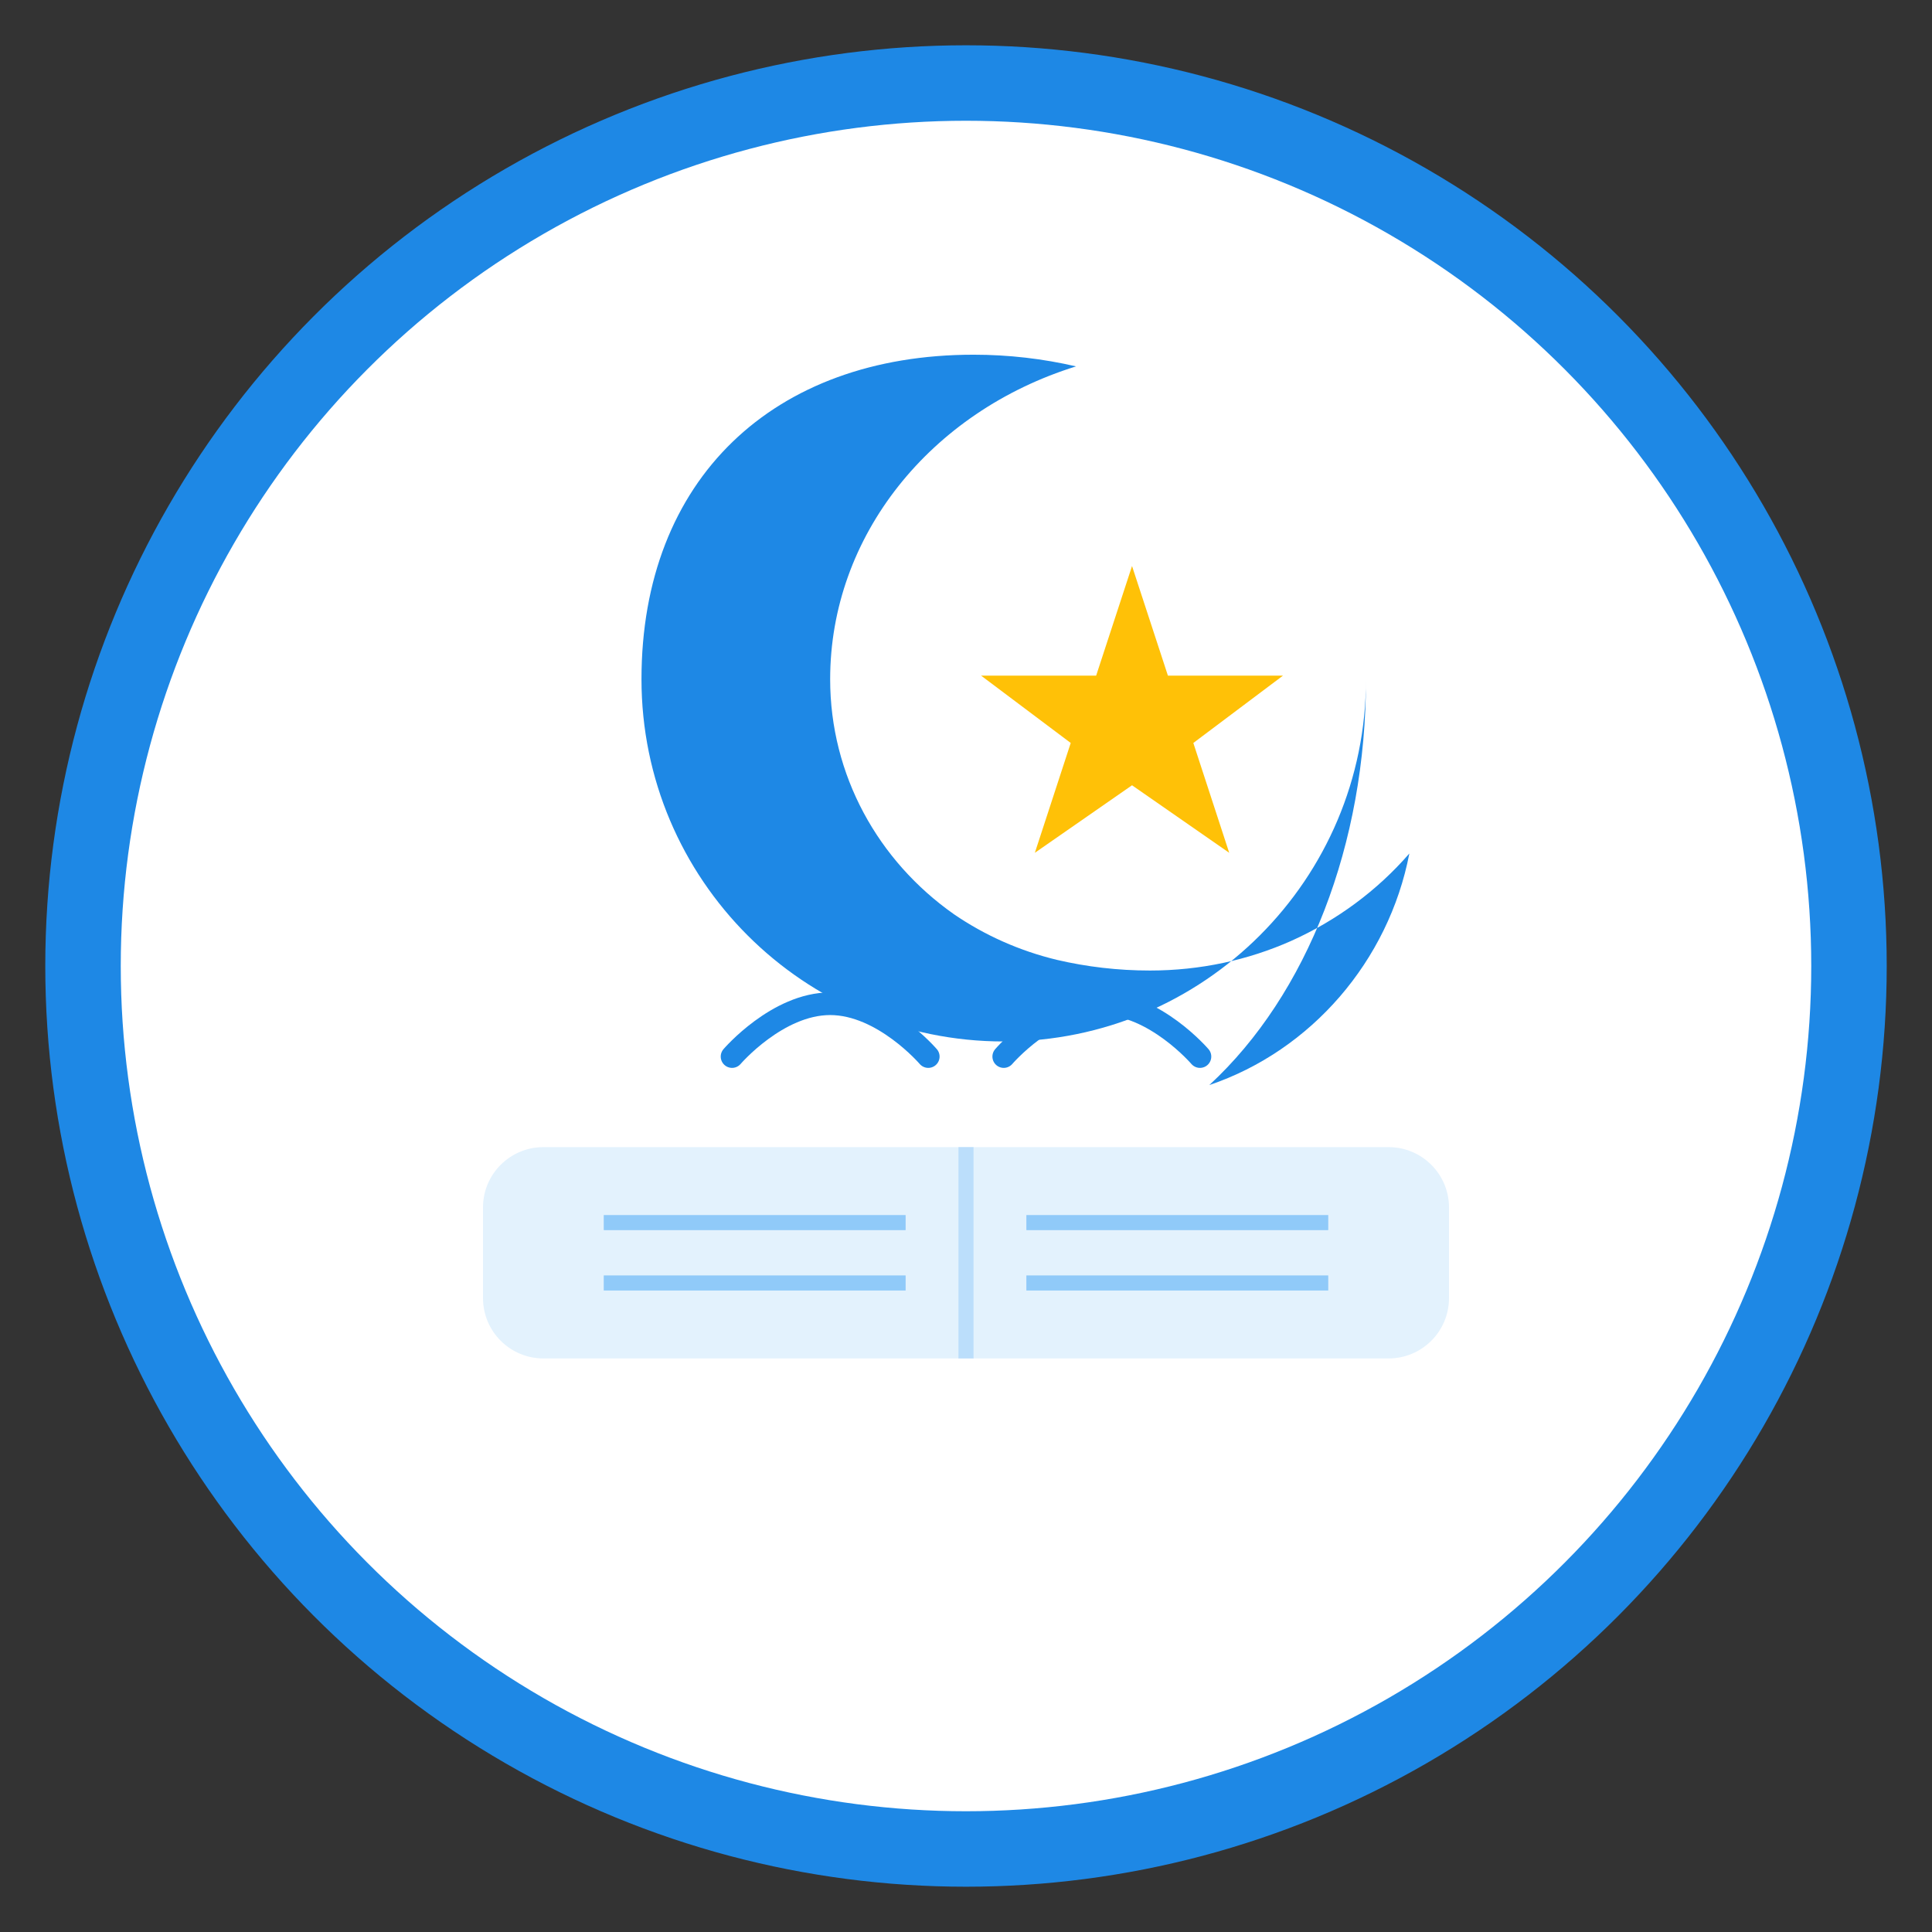 <?xml version="1.0" encoding="UTF-8"?>
<svg width="256" height="256" viewBox="0 0 256 256" fill="none" xmlns="http://www.w3.org/2000/svg">
  <rect x="0" y="0" width="256" height="256" fill="#333333" stroke="none"/>
  <!-- 背景圆形 -->
  <circle cx="128" cy="128" r="120" fill="#1E88E5"/>
  
  <!-- 内部圆形 -->
  <circle cx="128" cy="128" r="112" fill="#ffffff"/>
  
  <!-- 月牙和星星 -->
  <path d="M181 90C181 116.51 159.51 138 133 138C106.49 138 85 116.51 85 90C85 63.49 102.49 47 129 47C133.653 47 138.208 47.534 142.582 48.548C123.282 54.544 110 71.014 110 90C110 102.705 116.343 114.075 126.414 121.148C130.469 123.922 135.092 125.995 140.055 127.189C143.997 128.109 148.125 128.6 152.375 128.6C159.059 128.6 165.395 127.204 171.073 124.683C177.143 121.962 182.497 117.991 186.746 113.091C183.999 127.344 173.736 139.212 160.242 143.775C173.242 131.775 181 111.869 181 90Z" fill="#1E88E5"/>
  
  <!-- 星星 -->
  <path d="M150 75L154.755 89.526H170L158.123 98.447L162.877 113L150 104.053L137.123 113L141.877 98.447L130 89.526H145.245L150 75Z" fill="#FFC107"/>
  
  <!-- 打开的书本 -->
  <path d="M64 160V172C64 176.418 67.582 180 72 180H184C188.418 180 192 176.418 192 172V160C192 155.582 188.418 152 184 152H72C67.582 152 64 155.582 64 160Z" fill="#E3F2FD"/>
  
  <!-- 书本分页 -->
  <path d="M128 152V180" stroke="#BBDEFB" stroke-width="2"/>
  
  <!-- 装饰线条左页 -->
  <path d="M80 162H120" stroke="#90CAF9" stroke-width="2"/>
  <path d="M80 170H120" stroke="#90CAF9" stroke-width="2"/>
  
  <!-- 装饰线条右页 -->
  <path d="M136 162H176" stroke="#90CAF9" stroke-width="2"/>
  <path d="M136 170H176" stroke="#90CAF9" stroke-width="2"/>
  
  <!-- 阿拉伯文字简化形式 - 表示古兰经 -->
  <path d="M97 140C97 140 103 133 110 133C117 133 123 140 123 140" stroke="#1E88E5" stroke-width="3" stroke-linecap="round"/>
  <path d="M133 140C133 140 139 133 146 133C153 133 159 140 159 140" stroke="#1E88E5" stroke-width="3" stroke-linecap="round"/>
  
  <!-- 装饰边框 -->
  <circle cx="128" cy="128" r="120" stroke="#1E88E5" stroke-width="4" fill="none"/>
</svg> 
